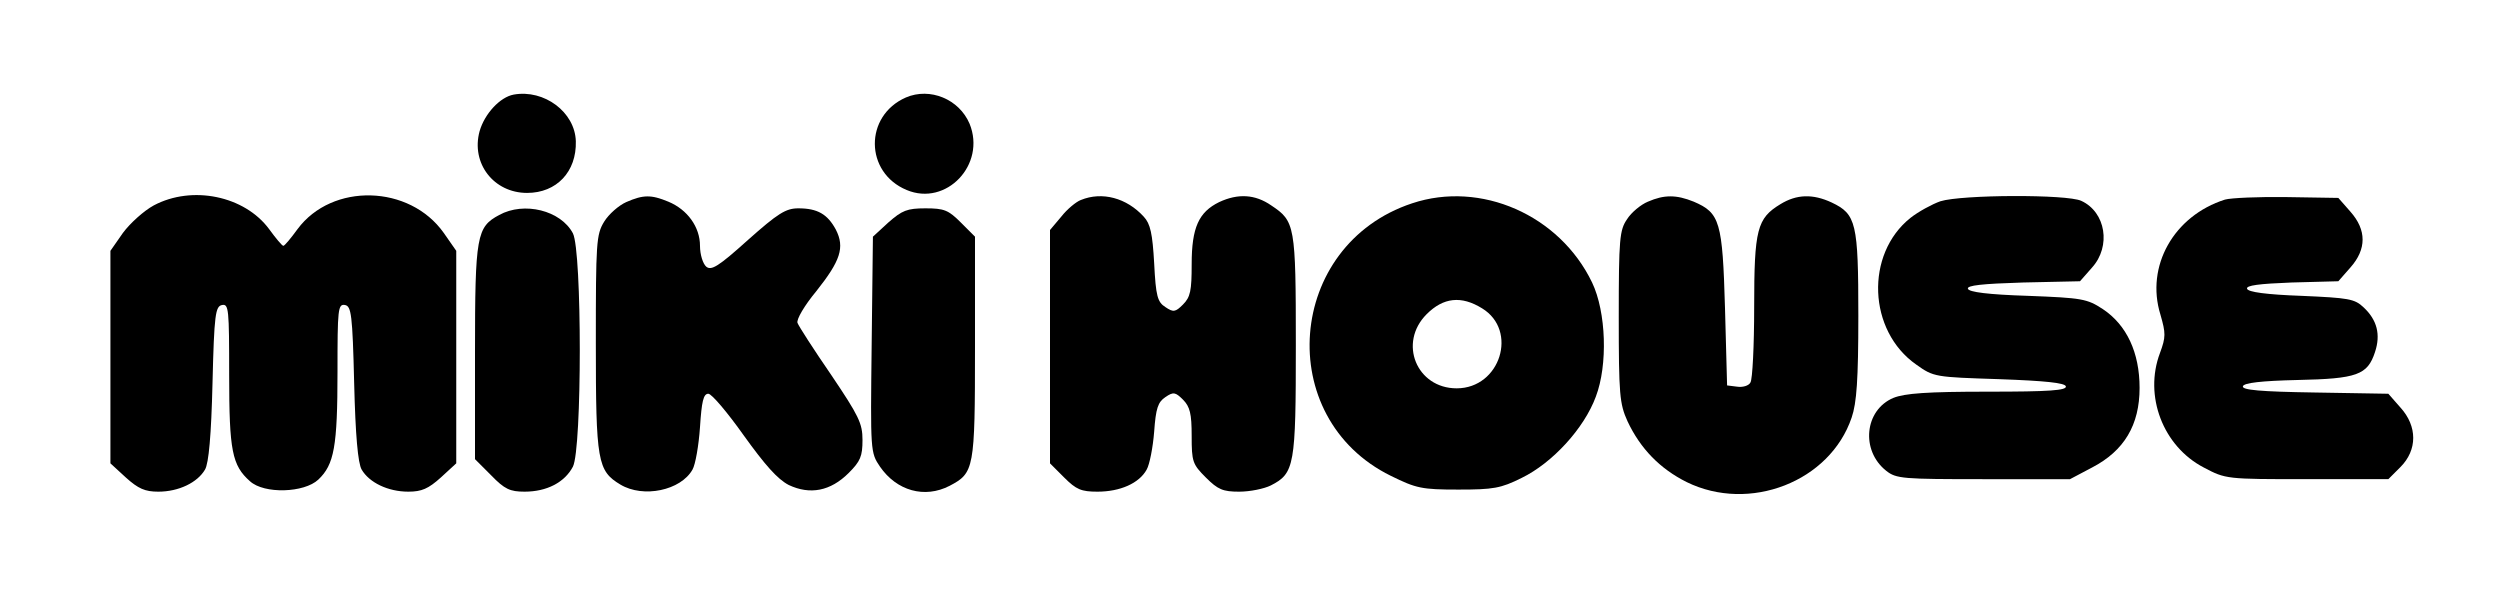<?xml version="1.0" standalone="no"?>
<!DOCTYPE svg PUBLIC "-//W3C//DTD SVG 20010904//EN"
 "http://www.w3.org/TR/2001/REC-SVG-20010904/DTD/svg10.dtd">
<svg version="1.0" xmlns="http://www.w3.org/2000/svg"
 width="600pt" height="143pt" viewBox="0 0 600 143"
 preserveAspectRatio="xMidYMid meet">

<g transform="translate(0,143) scale(0.1,-0.1)"
fill="#000000" stroke="none">
<path d="M1233 1203 c-33 -6 -70 -46 -82 -88 -21 -77 34 -148 114 -148 71 0
119 51 117 124 -2 70 -76 125 -149 112z"/>
<path d="M2174 1196 c-100 -44 -99 -180 2 -222 95 -40 191 61 151 159 -25 59
-95 88 -153 63z"/>
<path d="M369 937 c-24 -13 -57 -43 -74 -66 l-30 -43 0 -255 0 -255 37 -34
c30 -27 46 -34 78 -34 49 0 94 22 112 53 9 15 15 83 18 207 4 166 7 185 23
188 16 3 17 -10 17 -168 0 -182 7 -217 50 -255 34 -31 130 -28 164 4 38 36 46
79 46 259 0 150 1 163 18 160 15 -3 18 -22 22 -188 3 -124 9 -192 18 -207 18
-31 63 -53 112 -53 32 0 48 7 78 34 l37 34 0 255 0 255 -30 43 c-82 116 -268
121 -351 9 -16 -22 -31 -40 -34 -40 -3 0 -18 18 -34 40 -59 80 -185 106 -277
57z"/>
<path d="M1503 945 c-18 -8 -42 -29 -53 -47 -19 -31 -20 -50 -20 -291 0 -285
4 -307 59 -340 55 -33 145 -14 173 36 7 12 15 58 18 102 4 61 8 80 20 80 8 0
46 -45 85 -100 51 -71 81 -105 108 -119 51 -24 100 -15 144 29 28 28 33 40 33
79 0 40 -9 58 -75 156 -42 61 -78 117 -81 125 -3 8 16 41 45 76 58 73 69 105
47 148 -20 37 -44 51 -90 51 -30 0 -49 -12 -121 -76 -71 -64 -88 -74 -100 -64
-8 7 -15 29 -15 50 0 45 -30 87 -76 106 -41 17 -60 17 -101 -1z"/>
<path d="M2594 950 c-11 -4 -33 -22 -47 -40 l-27 -32 0 -280 0 -280 34 -34
c29 -29 41 -34 80 -34 54 0 100 20 118 53 7 12 15 53 18 91 4 56 9 71 27 83
19 13 24 12 42 -6 17 -17 21 -34 21 -87 0 -62 2 -68 34 -100 29 -29 41 -34 80
-34 26 0 60 7 76 15 57 29 60 48 60 337 0 288 -2 297 -59 335 -39 27 -80 29
-125 8 -49 -24 -66 -61 -66 -149 0 -64 -3 -79 -21 -97 -18 -18 -23 -19 -42 -6
-19 12 -23 26 -27 105 -4 71 -9 95 -25 112 -41 45 -100 61 -151 40z"/>
<path d="M3389 942 c-302 -100 -334 -515 -51 -654 61 -30 74 -33 162 -33 84 0
102 3 152 28 74 36 150 119 178 195 29 76 25 203 -9 274 -78 162 -267 245
-432 190z m168 -252 c87 -53 44 -192 -61 -192 -96 0 -141 109 -72 178 40 40
83 45 133 14z"/>
<path d="M3955 946 c-17 -7 -40 -26 -50 -42 -18 -26 -20 -47 -20 -234 0 -187
2 -209 21 -251 31 -66 78 -114 142 -146 151 -74 344 1 396 155 12 35 16 91 16
244 0 223 -5 244 -64 272 -45 21 -84 20 -123 -4 -56 -34 -63 -60 -63 -247 0
-92 -4 -174 -9 -181 -4 -8 -19 -12 -32 -10 l-24 3 -5 185 c-6 208 -12 229 -75
256 -42 17 -71 17 -110 0z"/>
<path d="M4657 947 c-20 -7 -53 -25 -72 -40 -109 -87 -102 -271 14 -352 42
-30 45 -30 199 -35 112 -4 157 -9 160 -17 3 -10 -39 -13 -187 -13 -146 0 -200
-4 -227 -15 -69 -29 -79 -126 -17 -175 24 -19 40 -20 233 -20 l208 0 53 28
c77 40 114 102 114 191 0 85 -31 151 -88 189 -38 25 -50 27 -180 32 -95 3
-142 9 -144 17 -3 8 34 12 132 15 l137 3 29 33 c46 51 33 133 -26 160 -34 16
-287 15 -338 -1z"/>
<path d="M5340 951 c-123 -39 -191 -160 -155 -276 13 -45 13 -54 -1 -92 -39
-103 7 -224 105 -275 53 -28 54 -28 248 -28 l195 0 29 29 c41 41 41 98 0 143
l-29 33 -177 3 c-130 2 -175 6 -172 15 2 8 44 13 131 15 143 3 168 12 186 67
14 42 5 77 -27 107 -22 21 -36 23 -150 28 -83 3 -128 9 -130 17 -3 8 29 12
107 15 l112 3 29 33 c39 44 39 90 0 134 l-29 33 -124 2 c-67 1 -134 -2 -148
-6z"/>
<path d="M1198 914 c-54 -29 -58 -49 -58 -330 l0 -256 39 -39 c32 -33 45 -39
80 -39 53 0 96 22 116 60 22 43 22 517 0 560 -29 55 -117 77 -177 44z"/>
<path d="M2132 896 l-37 -34 -3 -259 c-3 -257 -3 -259 20 -293 40 -58 107 -77
167 -46 59 31 61 40 61 332 l0 266 -34 34 c-30 30 -40 34 -85 34 -44 0 -56 -5
-89 -34z"/>
</g>
</svg>
